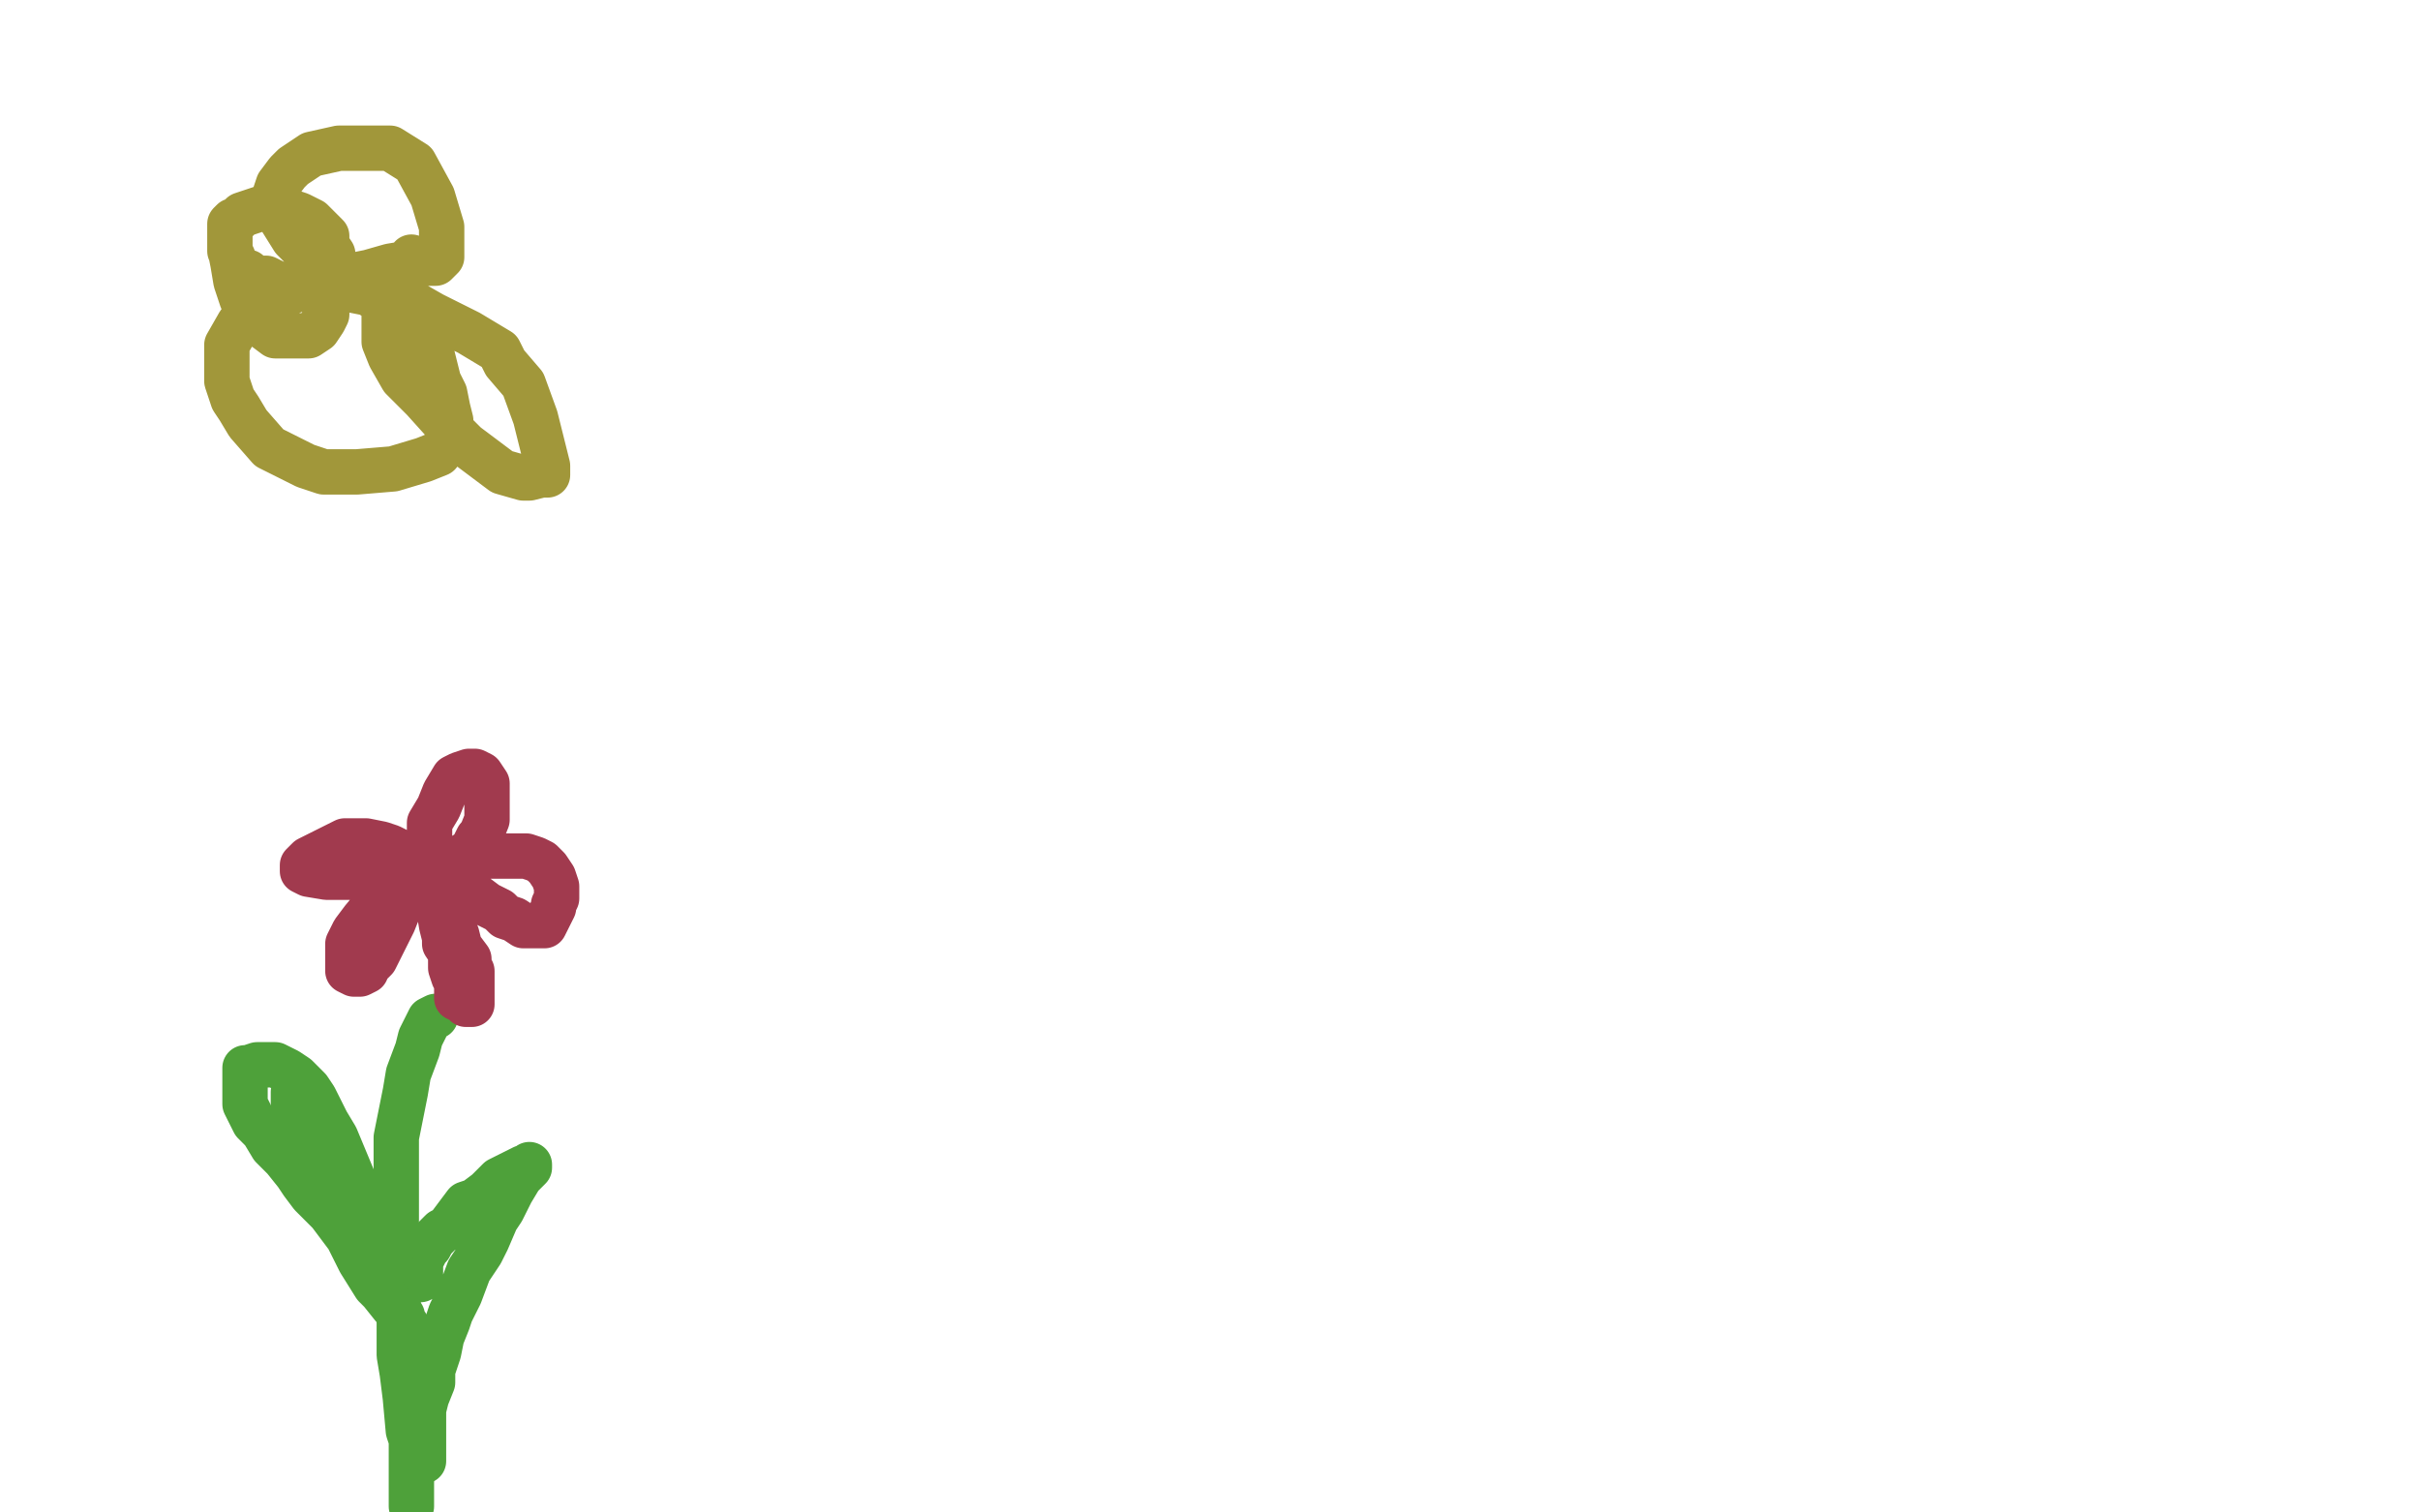 <?xml version="1.0" standalone="no"?>
<!DOCTYPE svg PUBLIC "-//W3C//DTD SVG 1.1//EN"
"http://www.w3.org/Graphics/SVG/1.1/DTD/svg11.dtd">

<svg width="800" height="500" version="1.1" xmlns="http://www.w3.org/2000/svg" xmlns:xlink="http://www.w3.org/1999/xlink" style="stroke-antialiasing: false"><desc>This SVG has been created on https://colorillo.com/</desc><rect x='0' y='0' width='800' height='500' style='fill: rgb(255,255,255); stroke-width:0' /><polyline points="136,498 136,497 136,497 136,496 136,496 136,495 136,495 136,490 136,490 136,486 136,486 136,483 136,483 136,476 135,473 134,462 133,454 132,448 132,437 131,422 131,412 131,393 131,376 134,361 135,355 138,347 139,343 140,341 142,337 144,336" style="fill: none; stroke: #4ea13a; stroke-width: 15; stroke-linejoin: round; stroke-linecap: round; stroke-antialiasing: false; stroke-antialias: 0; opacity: 1.0"/>
<polyline points="140,483 140,479 140,479 140,476 140,476 140,472 140,472 140,471 140,471 140,466 140,466 141,462 141,462 143,457 143,457 143,453 145,447 146,442 148,437 149,434 152,428 155,420 159,414 161,410 164,403 166,400 169,394 172,389 175,386 175,385 175,386 174,386 173,386 171,387 167,389 165,390 161,394 157,397 154,398 151,402 148,406 146,407 143,410 142,412 141,413 140,415 139,417 139,418 139,419 139,420 139,421 139,422 139,423" style="fill: none; stroke: #4ea13a; stroke-width: 15; stroke-linejoin: round; stroke-linecap: round; stroke-antialiasing: false; stroke-antialias: 0; opacity: 1.0"/>
<polyline points="129,416 128,413 128,413 125,409 125,409 125,407 125,407 121,400 121,400 116,388 116,388 111,376 111,376 108,371 108,371 104,363 102,360 98,356 95,354 91,352 89,352 85,352 82,353 81,353 81,354 81,355 81,359 81,365 84,371 87,374 90,379 94,383 98,388 100,391 103,395 109,401 115,409 119,417 124,425 126,427 130,432 133,435 133,436 135,439 135,440 136,441" style="fill: none; stroke: #4ea13a; stroke-width: 15; stroke-linejoin: round; stroke-linecap: round; stroke-antialiasing: false; stroke-antialias: 0; opacity: 1.0"/>
<polyline points="100,359 99,359 99,359 98,360 98,360 97,361 97,361 97,362 97,362 97,363 97,364 97,365 98,367 98,368 98,369 99,370 99,371 100,372 101,374 102,375 104,378 105,381 107,383 107,384 108,385 110,387 111,388 112,389 113,391 114,391 115,392 115,393" style="fill: none; stroke: #4ea13a; stroke-width: 15; stroke-linejoin: round; stroke-linecap: round; stroke-antialiasing: false; stroke-antialias: 0; opacity: 1.0"/>
<polyline points="143,286 143,287 143,287 144,288 144,288 144,291 144,291 145,294 145,294 145,300 145,300 146,306 147,310 147,312 149,315 149,318 149,320 150,323 151,324 151,326 151,328 151,329 151,330 152,330 154,331 154,332 155,332 156,332 156,331 156,326 156,325 156,321 155,320 155,317 152,313 151,309 150,307 149,302 148,300 147,297 146,295 146,293 145,292 145,291 146,291 150,292 152,293 157,296 161,299 165,301 167,303 170,304 173,306 174,306 176,306 178,306 180,306 181,304 182,302 183,300 183,299 184,297 184,295 184,293 183,290 181,287 179,285 177,284 174,283 169,283 166,283 160,283 155,283 154,284 150,285 148,286 146,286 144,286 143,286 144,286 148,286 151,284 153,283 156,281 158,277 159,276 161,271 161,269 161,266 161,263 161,261 161,259 159,256 157,255 155,255 152,256 150,257 147,262 145,267 142,272 142,274 142,278 141,282 141,284 141,288 141,290 141,291 141,292 140,291 139,289 134,283 131,281 129,280 126,279 121,278 114,278 108,281 106,282 102,284 100,286 100,287 100,288 102,289 108,290 112,290 120,290 128,290 131,289 136,287 139,286 140,286 139,286 133,290 127,295 125,298 120,304 117,308 115,312 115,313 115,314 115,315 115,316 115,318 115,320 115,321 117,322 118,322 119,322 121,321 121,320 124,317 125,315 128,309 130,305 132,300 133,298 133,297 134,296 134,295" style="fill: none; stroke: #a13a4e; stroke-width: 15; stroke-linejoin: round; stroke-linecap: round; stroke-antialiasing: false; stroke-antialias: 0; opacity: 1.0"/>
<polyline points="76,81 76,82 76,82 77,87 77,87 78,93 78,93 80,99 80,99 81,101 81,101 84,105 84,105 86,107 86,107 87,108 91,111 93,111 94,111 98,111 100,111 102,111 105,109 107,106 108,104 108,102 109,99 110,94 110,92 110,88 110,84 108,81 108,78 105,75 103,73 99,71 93,69 88,69 86,69 80,71 78,73 77,73 76,74 76,76 76,79 76,81 76,83 77,85 77,87 78,88 78,89 79,89 79,90 80,90 82,90 84,92 88,92 92,94 95,94 99,95 102,95 103,95 104,95 105,95 109,95 112,95 122,97 132,104 140,112 143,118 145,126 147,130 148,135 149,139 149,141 149,143 149,145 145,150 140,152 130,155 118,156 107,156 101,154 89,148 82,140 79,135 77,132 75,126 75,119 75,114 79,107 83,103 95,97 107,92 112,92 122,90 129,88 135,87 139,87 140,87 144,87 145,86 146,85 146,81 146,75 143,65 137,54 129,49 124,49 112,49 103,51 97,55 95,57 92,61 91,64 91,66 92,71 97,79 101,83 109,89 122,95 136,100 143,104 155,110 165,116 167,120 173,127 177,138 178,142 180,150 181,154 181,156 181,157 179,157 175,158 173,158 166,156 154,147 149,142 140,132 133,125 129,118 127,113 127,110 127,104 127,101 130,98 132,93 134,90 135,89 136,87 136,86 136,85" style="fill: none; stroke: #a1973a; stroke-width: 15; stroke-linejoin: round; stroke-linecap: round; stroke-antialiasing: false; stroke-antialias: 0; opacity: 1.0"/>
</svg>
